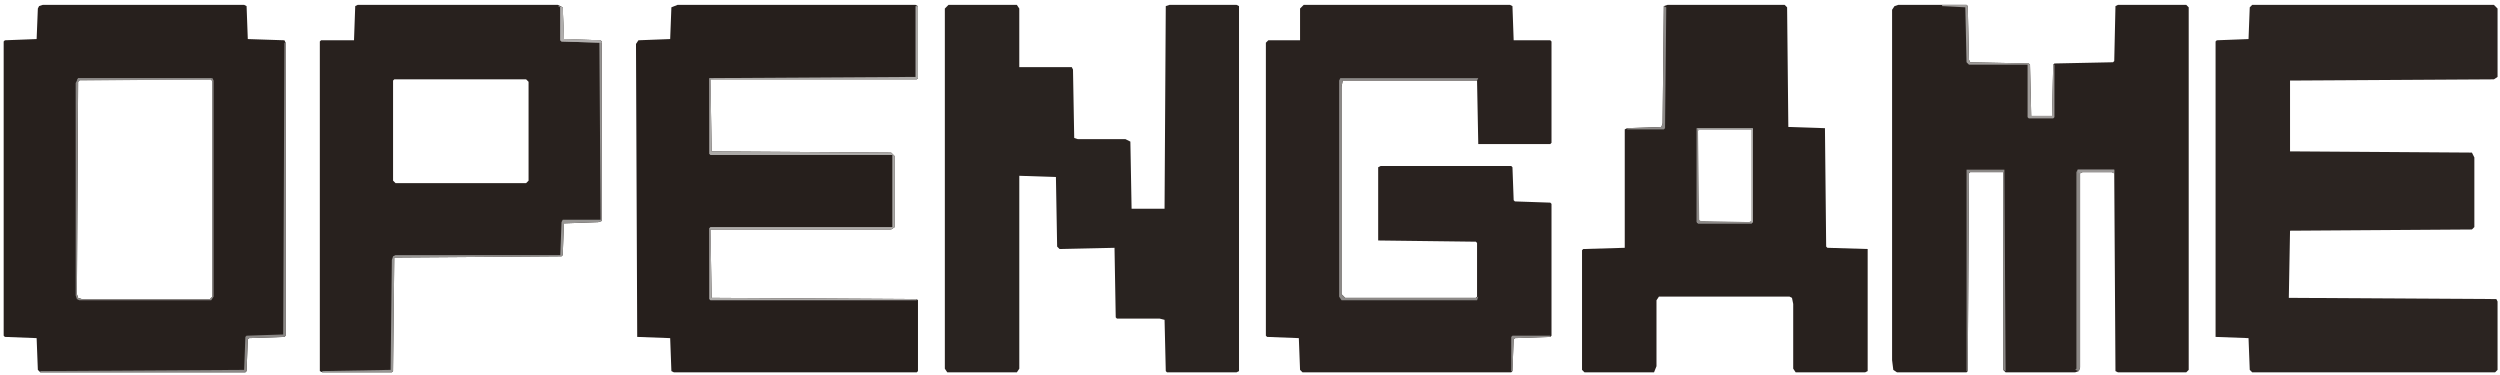 <?xml version="1.0" encoding="UTF-8"?>
<svg version="1.1" viewBox="0 0 2048 307" width="204.8" height="30.7" xmlns="http://www.w3.org/2000/svg">
<path transform="translate(1555,4)" d="m0 0h56l1 1 1 44 1 2 48 1 1 1 1 42h17l1-42 1-1 48-1 1-1 1-45 2-1h56l2 2v297l-2 2h-56l-2-1-1-162-2-1h-24l-2 1v159l-1 3-3 1h-57l-2-2v-162h-27l-1 1-1 162-1 1h-57l-3-2-1-8v-287l2-3z" fill="#28211E"/>
<path transform="translate(1068,4)" d="m0 0h169l2 1 1 28h30l1 1v83l-1 1h-59l-1-52h-110l-1 5v170l3 3h107l1-1v-44l-1-1-80-1v-60l2-1h107l1 1 1 27 1 1 29 1 1 1v108l-1 1-29 1-1 1-1 26-1 1h-171l-2-2-1-26-26-1-1-1v-240l2-2h26v-26z" fill="#29221F"/>
<path transform="translate(777,4)" d="m0 0h56l2 3v48h43l1 2 1 56 3 1h39l4 2 1 55h27l1-166 3-1h55l2 1v299l-2 1h-57l-1-1-1-42-4-1h-35l-1-1-1-57-45 1-2-2-1-57-30-1v158l-2 3h-57l-2-3v-295z" fill="#292320"/>
<path transform="translate(1845,4)" d="m0 0h198l3 3v56l-3 2-167 1v58l149 1 2 4v57l-2 2-149 1-1 55 170 1 1 2v56l-2 2h-199l-2-2-1-26-27-1v-242l1-1 26-1 1-26z" fill="#2B2421"/>
<path transform="translate(555,4)" d="m0 0h195l2 1v59l-1 1h-169l1 59 147 1 3 3v58l-3 2h-148l1 56 168 1 1 1v58l-1 1h-199l-2-1-1-27-27-1-1-240 2-3 26-1 1-26z" fill="#261F1C"/>
<path transform="translate(35,4)" d="m0 0h165l2 1 1 27 30 1 1 2v240l-1 1-29 1-1 1-1 26-1 1h-168l-2-2-1-26-26-1-1-1v-241l1-1 26-1 1-25 1-2zm31 61-2 2-1 174 1 3 3 1h105l2-2v-176l-1-2z" fill="#27201D"/>
<path transform="translate(293,4)" d="m0 0h164l4 2 1 26 30 1 1 1v147l-3 1-28 1-1 26-1 1-137 1-1 93-1 1h-57l-2-1v-270l1-1h27l1-28zm30 61-1 1v82l2 2h107l2-2v-81l-2-2z" fill="#28211E"/>
<path transform="translate(1366,4)" d="m0 0h96l2 2 1 98 30 1 1 97 1 1 33 1v100l-2 1h-57l-2-3v-53l-1-5-2-1h-107l-2 3v54l-2 5h-57l-2-2v-98l1-1 34-1v-97l2-1 28-1 1-3 1-96zm26 102-1 1v73l2 2h40l2-1v-75z" fill="#28211E"/>
<path transform="translate(750,5)" d="m0 0h2v59l-1 1h-169l1 59 147 1 3 3v58l-3 2h-148l1 56 168 1v1h-169l-1-1v-58l1-1h149v-59h-149l-1-1v-62l169-1z" fill="#ACAAA8"/>
<path transform="translate(64,64)" d="m0 0h110l1 2v177l-2 3h-108l-2-1-1-3v-174zm2 1-2 2-1 174 1 3 3 1h105l2-2v-176l-1-2z" fill="#8B8886"/>
<path transform="translate(457,5)" d="m0 0 4 1 1 26 30 1 1 1v147l-3 1-28 1-1 26-1 1-137 1-1 93-1 1h-57v-1l56-1 1-90 1-3 2-1h135l1-27 1-2h31l-1-145-31-1-1-1v-27z" fill="#979593"/>
<path transform="translate(1098,64)" d="m0 0h113l-1 2h-110l-1 5v170l3 3h107l2-1-1 3h-111l-2-3v-177z" fill="#8C8987"/>
<path transform="translate(233,35)" d="m0 0h1v240l-1 1-29 1-1 1-1 26-1 1h-168v-1l167-1 1-27 1-1 30-1z" fill="#8B8886"/>
<path transform="translate(1611,139)" d="m0 0h31l1 165-2-1v-162h-27l-1 1-1 162h-1z" fill="#8C8987"/>
<path transform="translate(1702,139)" d="m0 0h30v3l-2-1h-24l-2 1v159l-1 3-3-1 1-1v-161z" fill="#8C8987"/>
<path transform="translate(1591,4)" d="m0 0h20l1 1 1 44 1 2 48 1 1 1 1 42h17l1-42h1v43l-1 1h-20l-1-1v-43h-48l-2-2-1-45-19-1z" fill="#9F9C9A"/>
<path transform="translate(1390,105)" d="m0 0h46v77l-1 1h-44l-1-1zm2 1-1 1v73l2 2h40l2-1v-75z" fill="#B6B5B3"/>
<path transform="translate(1363,5)" d="m0 0 2 1-1 99-1 1h-30v-1l28-1 1-3z" fill="#8D8A88"/>
<path transform="translate(1390,105)" d="m0 0h1l1 75 1 1 42 1v1h-44l-1-1z" fill="#8C8987"/>
<path transform="translate(64,64)" d="m0 0h109v1l-107 1h-3z" fill="#8D8A88"/>
<path transform="translate(457,5)" d="m0 0 4 1 1 26 30 1 1 2-33-1-1-1v-27z" fill="#B0AEAD"/>
<path transform="translate(1239,275)" d="m0 0h31v1l-29 1-1 1-1 26h-1v-28z" fill="#908D8B"/>
<path transform="translate(1702,139)" d="m0 0h30v3l-2-1h-24l-3 1z" fill="#9C9998"/>
</svg>
